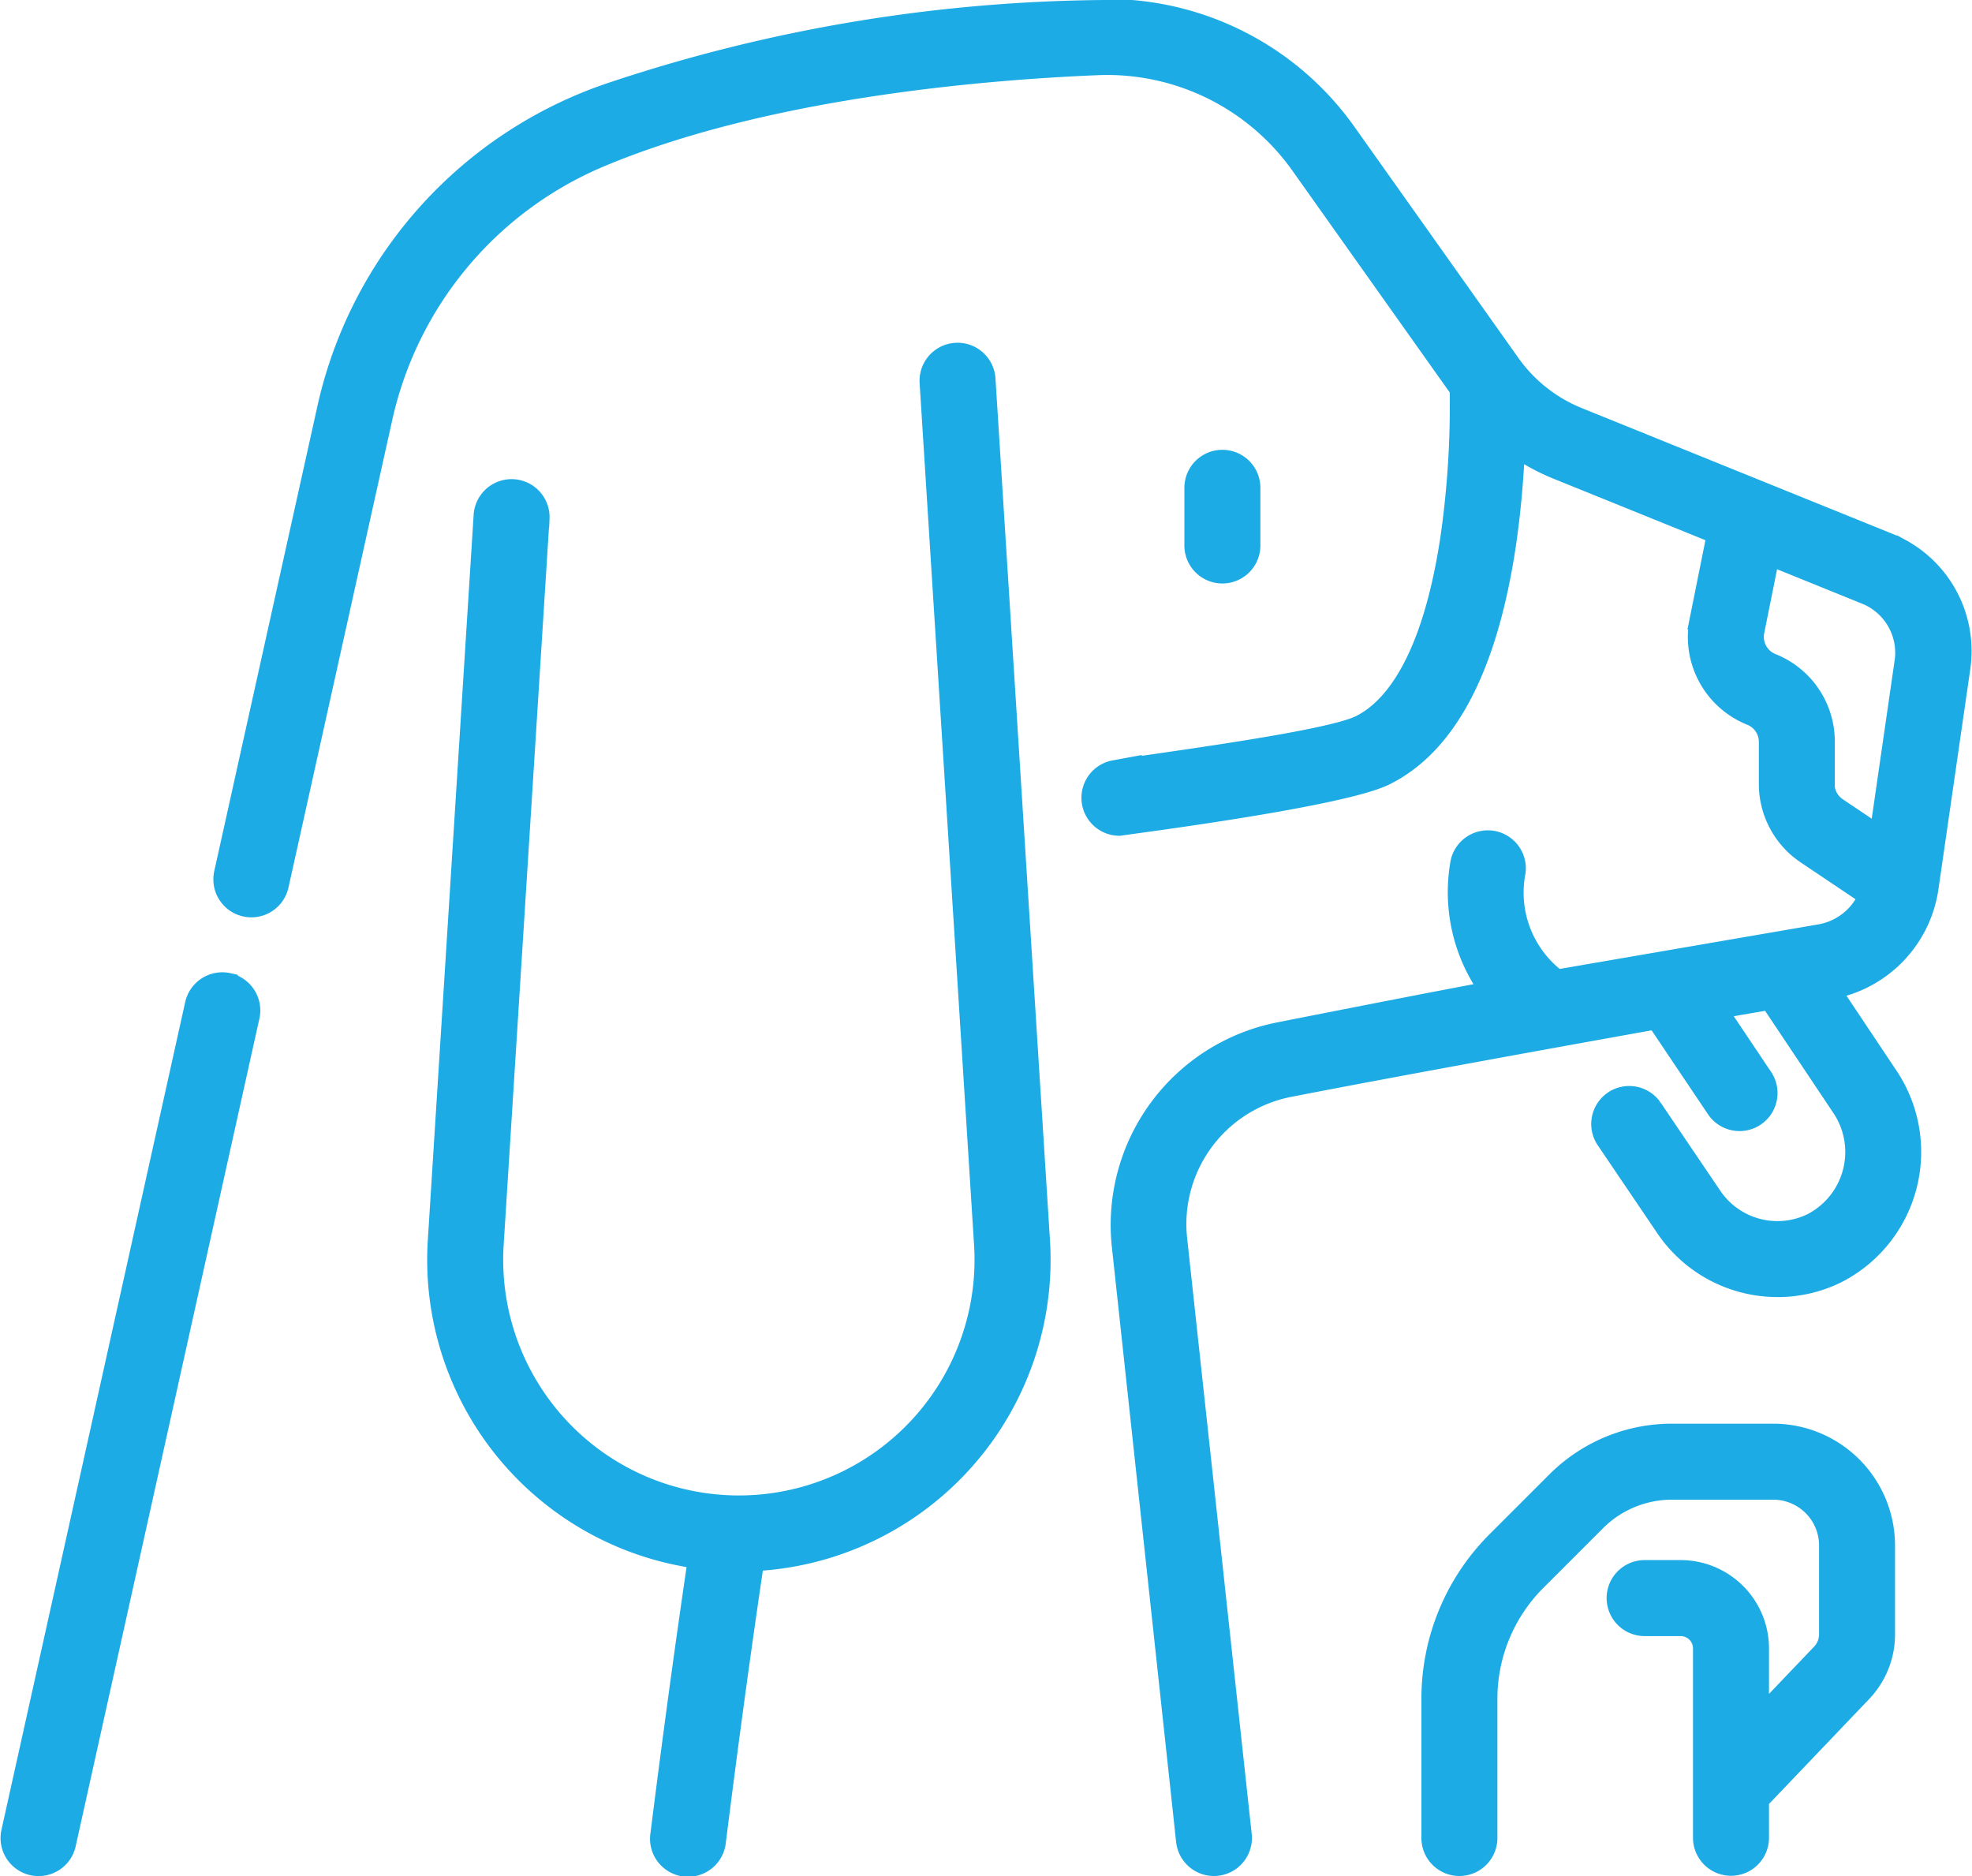<svg xmlns="http://www.w3.org/2000/svg" width="62.949" height="59.877" viewBox="0 0 62.949 59.877"><g transform="translate(0.318 -12.182)"><path d="M129.4,103.1a.913.913,0,0,0-1.822.115l1.739,27.524a7.823,7.823,0,1,1-15.615,0l1.464-23.171a.913.913,0,0,0-1.822-.115l-1.464,23.171a9.648,9.648,0,0,0,8.3,10.165c-.408,2.763-.809,5.711-1.195,8.782a.913.913,0,1,0,1.811.227c.393-3.128.8-6.126,1.218-8.929a9.649,9.649,0,0,0,9.127-10.244Z" transform="translate(-98.242 -78.841)" fill="#1cabe5" stroke="#1cabe5" stroke-width="0.6"/><path d="M312.313,133.2V131.36a.913.913,0,1,0-1.826,0V133.2a.913.913,0,1,0,1.826,0Z" transform="translate(-272.698 -103.608)" fill="#1cabe5" stroke="#1cabe5" stroke-width="0.6"/><path d="M109.384,29.681a3.785,3.785,0,0,0-.391-.185l-9.912-4.011a4.889,4.889,0,0,1-2.157-1.707l-5.217-7.354a9.374,9.374,0,0,0-6.871-3.941,50.747,50.747,0,0,0-16.495,2.587,13.811,13.811,0,0,0-9.2,10.073L55.834,40.048a.913.913,0,1,0,1.782.4l3.309-14.906a11.782,11.782,0,0,1,6.876-8.3c5.24-2.219,12.226-2.807,15.924-2.96a7.552,7.552,0,0,1,6.494,3.2l5.058,7.129a29.757,29.757,0,0,1-.294,4.719c-.61,4.079-1.9,5.5-2.873,5.982-1.1.537-6.763,1.239-7.84,1.435a.913.913,0,0,0,.162,1.811c.9-.129,7.111-.934,8.482-1.606C94.9,35.974,96.2,33.5,96.788,29.6a29.908,29.908,0,0,0,.291-3.135,6.735,6.735,0,0,0,1.318.715l5.087,2.059-.551,2.737a2.718,2.718,0,0,0,1.653,3.059.888.888,0,0,1,.56.828V37.2a2.713,2.713,0,0,0,1.2,2.257l1.975,1.326a2.043,2.043,0,0,1-1.533,1.2l-8.38,1.443A3.454,3.454,0,0,1,97.1,40.014a.913.913,0,0,0-1.811-.234,5.367,5.367,0,0,0,.948,4.027c-1.263.233-4.256.816-6.7,1.3a6.29,6.29,0,0,0-5.045,6.848l2.052,18.995a.913.913,0,0,0,1.815-.2L86.3,51.754a4.438,4.438,0,0,1,3.581-4.861c3.991-.781,11.682-2.155,11.682-2.155l1.908,2.841a.913.913,0,1,0,1.516-1.018L103.538,44.4l1.648-.284,2.319,3.47a2.535,2.535,0,0,1-.97,3.617,2.5,2.5,0,0,1-3.162-.838l-1.92-2.836a.913.913,0,0,0-1.512,1.023l1.92,2.836a4.331,4.331,0,0,0,3.587,1.893,4.279,4.279,0,0,0,1.894-.44,4.368,4.368,0,0,0,1.682-6.269l-1.869-2.8a3.866,3.866,0,0,0,3.127-3.254l1.015-7.014a3.735,3.735,0,0,0-1.912-3.825ZM106.971,37.2V35.86a2.705,2.705,0,0,0-1.706-2.523.893.893,0,0,1-.543-1l.483-2.4,3.1,1.256a1.992,1.992,0,0,1,1.18,2.056l-.807,5.579-1.315-.883a.892.892,0,0,1-.4-.741Z" transform="translate(-49.019)" fill="#1cabe5" stroke="#1cabe5" stroke-width="0.6"/><path d="M6.976,267.478a.913.913,0,0,0-1.089.693L.022,294.59a.913.913,0,1,0,1.782.4l5.865-26.419a.913.913,0,0,0-.693-1.089Z" transform="translate(0 -223.941)" fill="#1cabe5" stroke="#1cabe5" stroke-width="0.6"/><path d="M383.59,385.837h-3.224a5.228,5.228,0,0,0-3.722,1.542l-1.887,1.886a7.123,7.123,0,0,0-2.1,5.07v4.426a.913.913,0,0,0,1.826,0v-4.426a5.309,5.309,0,0,1,1.565-3.779l1.886-1.886a3.415,3.415,0,0,1,2.431-1.007h3.224a1.764,1.764,0,0,1,1.762,1.762v2.837a.87.87,0,0,1-.242.6l-1.956,2.048v-2.2a2.522,2.522,0,0,0-2.519-2.519h-1.151a.913.913,0,0,0,0,1.826h1.151a.694.694,0,0,1,.693.693v6.044a.913.913,0,0,0,1.826,0v-1.2l3.276-3.431a2.687,2.687,0,0,0,.747-1.864v-2.837A3.592,3.592,0,0,0,383.59,385.837Z" transform="translate(-327.302 -327.915)" fill="#1cabe5" stroke="#1cabe5" stroke-width="0.6"/></g></svg>